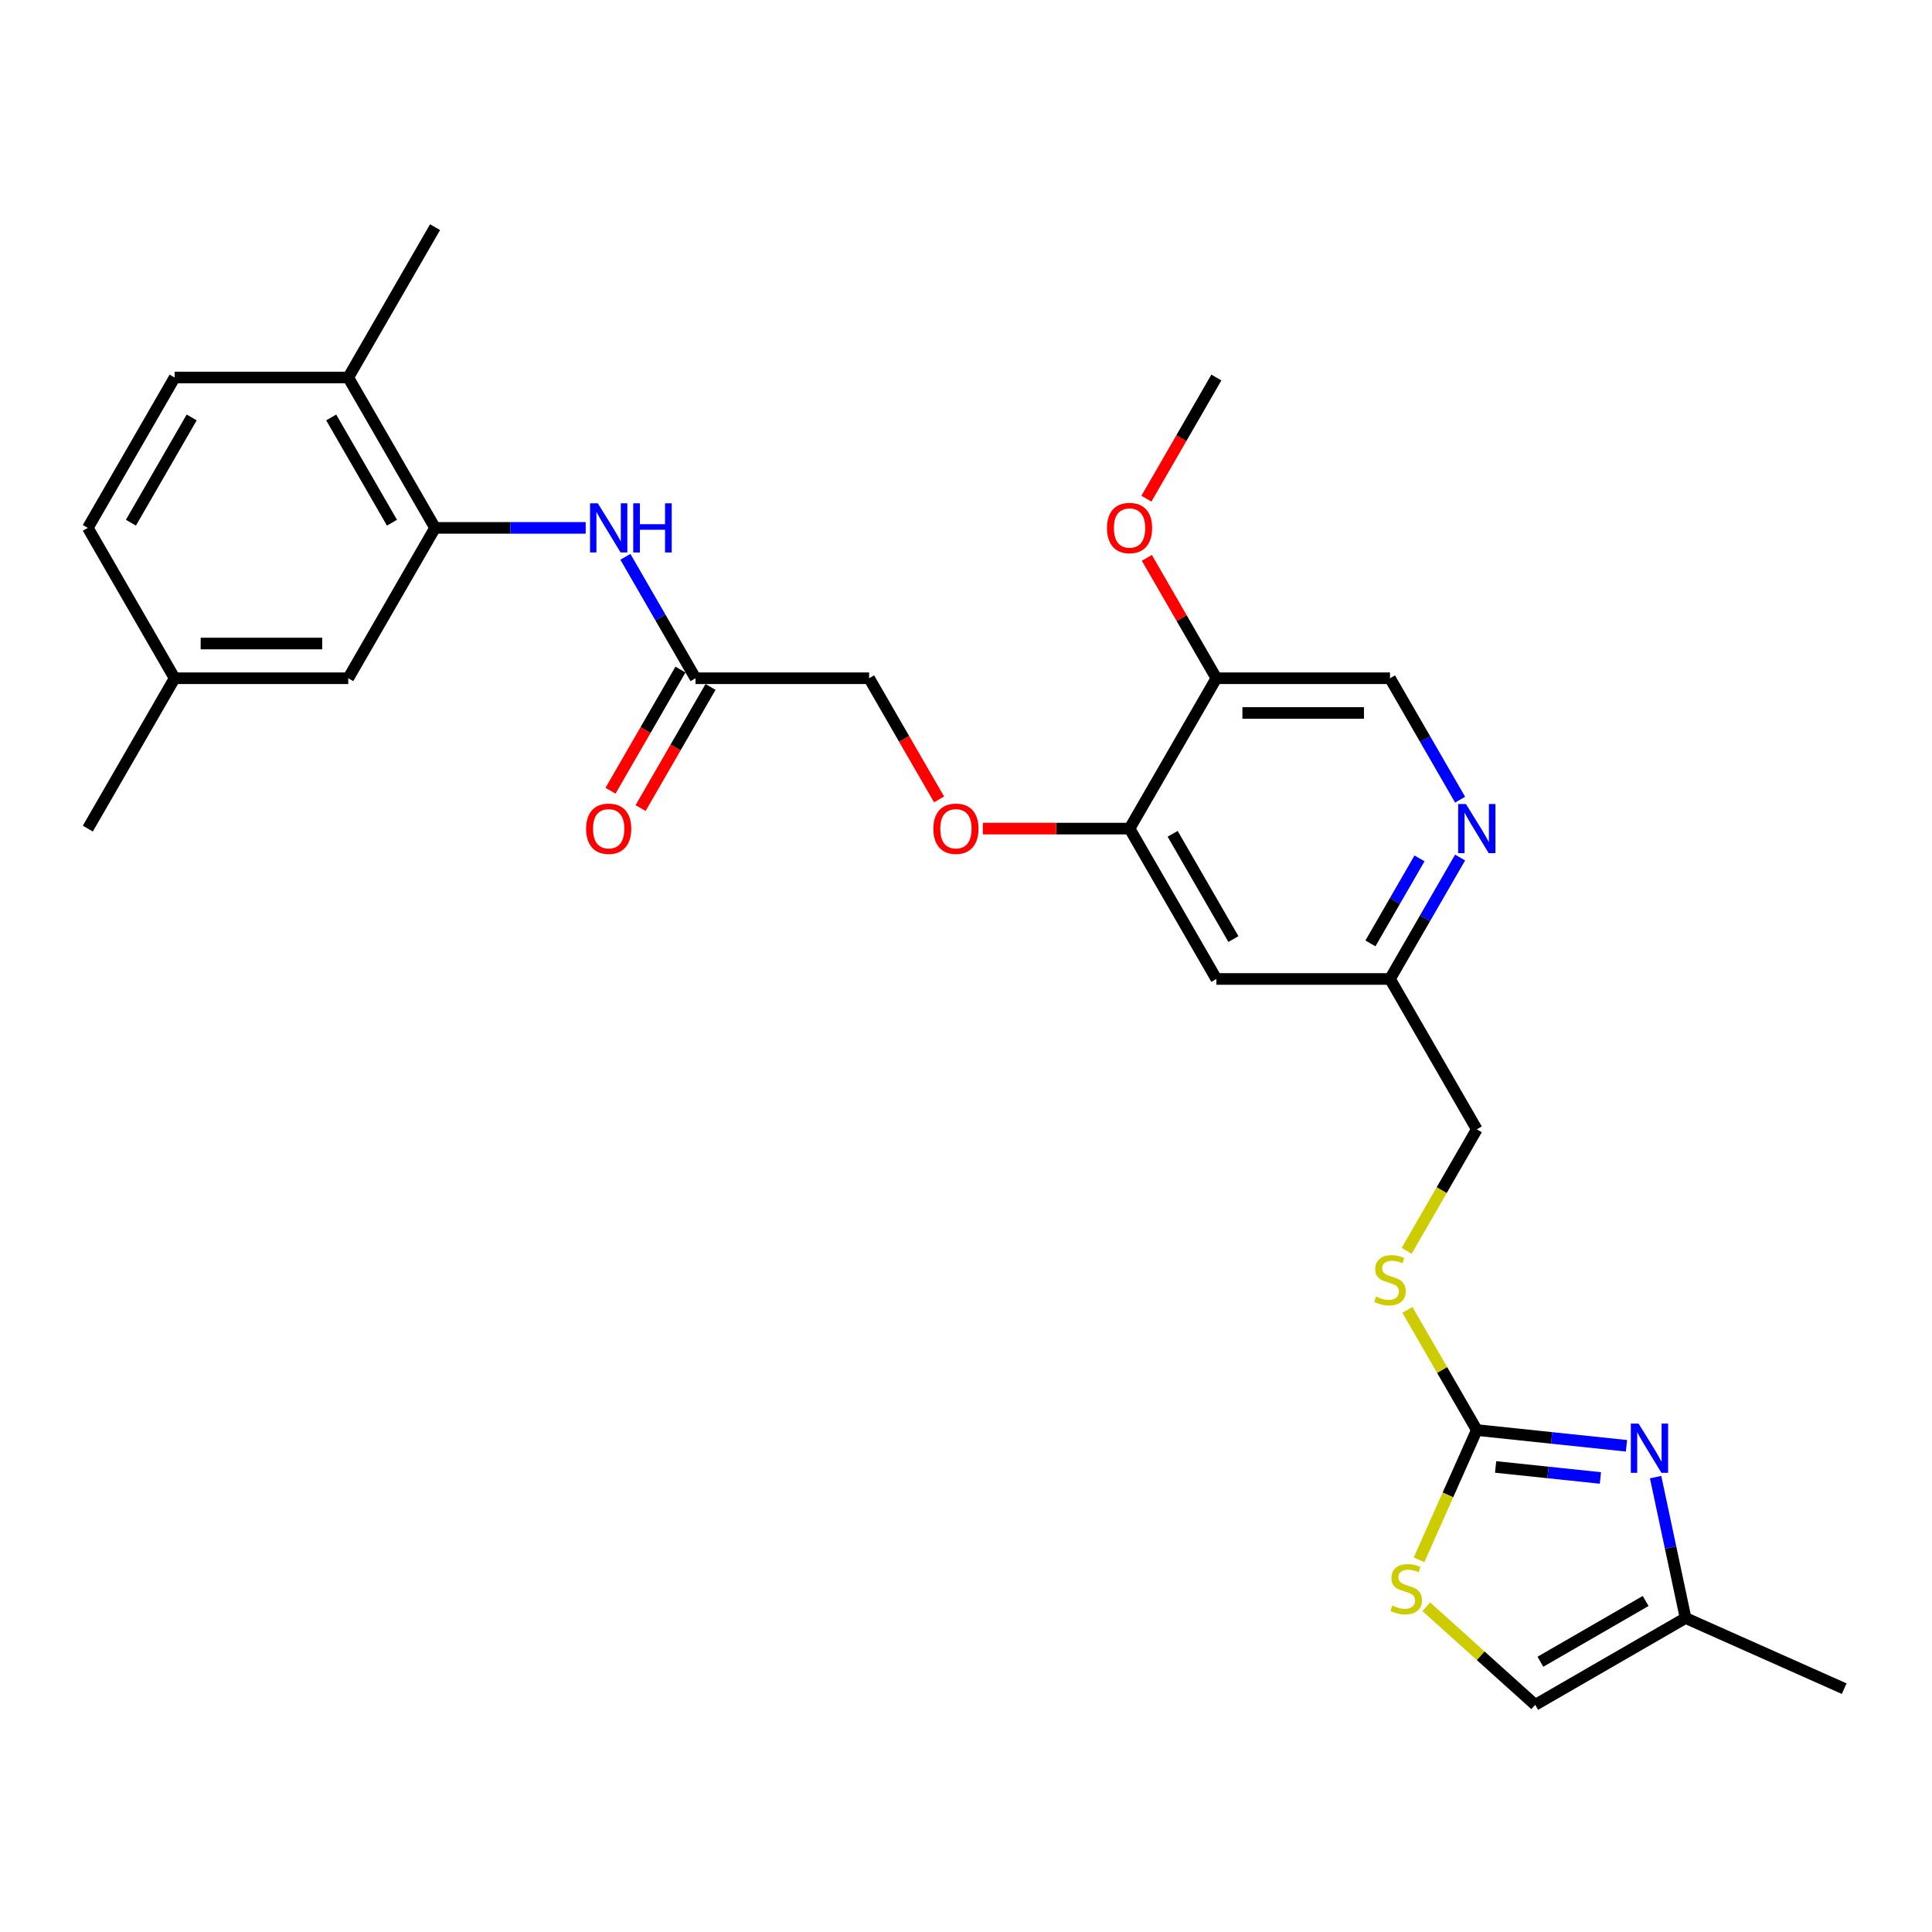 <?xml version='1.0' encoding='iso-8859-1'?>
<svg version='1.1' baseProfile='full'
              xmlns='http://www.w3.org/2000/svg'
                      xmlns:rdkit='http://www.rdkit.org/xml'
                      xmlns:xlink='http://www.w3.org/1999/xlink'
                  xml:space='preserve'
width='1000px' height='1000px' viewBox='0 0 1000 1000'>
<!-- END OF HEADER -->
<rect style='opacity:1.0;fill:#FFFFFF;stroke:none' width='1000' height='1000' x='0' y='0'> </rect>
<path class='bond-0' d='M 764.389,740.193 L 803.127,744.264' style='fill:none;fill-rule:evenodd;stroke:#000000;stroke-width:6px;stroke-linecap:butt;stroke-linejoin:miter;stroke-opacity:1' />
<path class='bond-0' d='M 803.127,744.264 L 841.865,748.336' style='fill:none;fill-rule:evenodd;stroke:#0000FF;stroke-width:6px;stroke-linecap:butt;stroke-linejoin:miter;stroke-opacity:1' />
<path class='bond-0' d='M 774.132,759.289 L 801.248,762.139' style='fill:none;fill-rule:evenodd;stroke:#000000;stroke-width:6px;stroke-linecap:butt;stroke-linejoin:miter;stroke-opacity:1' />
<path class='bond-0' d='M 801.248,762.139 L 828.365,764.989' style='fill:none;fill-rule:evenodd;stroke:#0000FF;stroke-width:6px;stroke-linecap:butt;stroke-linejoin:miter;stroke-opacity:1' />
<path class='bond-1' d='M 764.389,740.193 L 749.438,773.774' style='fill:none;fill-rule:evenodd;stroke:#000000;stroke-width:6px;stroke-linecap:butt;stroke-linejoin:miter;stroke-opacity:1' />
<path class='bond-1' d='M 749.438,773.774 L 734.487,807.354' style='fill:none;fill-rule:evenodd;stroke:#CCCC00;stroke-width:6px;stroke-linecap:butt;stroke-linejoin:miter;stroke-opacity:1' />
<path class='bond-11' d='M 764.389,740.193 L 746.431,709.089' style='fill:none;fill-rule:evenodd;stroke:#000000;stroke-width:6px;stroke-linecap:butt;stroke-linejoin:miter;stroke-opacity:1' />
<path class='bond-11' d='M 746.431,709.089 L 728.473,677.985' style='fill:none;fill-rule:evenodd;stroke:#CCCC00;stroke-width:6px;stroke-linecap:butt;stroke-linejoin:miter;stroke-opacity:1' />
<path class='bond-5' d='M 856.946,764.558 L 864.697,801.024' style='fill:none;fill-rule:evenodd;stroke:#0000FF;stroke-width:6px;stroke-linecap:butt;stroke-linejoin:miter;stroke-opacity:1' />
<path class='bond-5' d='M 864.697,801.024 L 872.448,837.489' style='fill:none;fill-rule:evenodd;stroke:#000000;stroke-width:6px;stroke-linecap:butt;stroke-linejoin:miter;stroke-opacity:1' />
<path class='bond-7' d='M 738.244,831.66 L 766.432,857.042' style='fill:none;fill-rule:evenodd;stroke:#CCCC00;stroke-width:6px;stroke-linecap:butt;stroke-linejoin:miter;stroke-opacity:1' />
<path class='bond-7' d='M 766.432,857.042 L 794.621,882.423' style='fill:none;fill-rule:evenodd;stroke:#000000;stroke-width:6px;stroke-linecap:butt;stroke-linejoin:miter;stroke-opacity:1' />
<path class='bond-2' d='M 225.188,273.231 L 264.172,273.231' style='fill:none;fill-rule:evenodd;stroke:#000000;stroke-width:6px;stroke-linecap:butt;stroke-linejoin:miter;stroke-opacity:1' />
<path class='bond-2' d='M 264.172,273.231 L 303.157,273.231' style='fill:none;fill-rule:evenodd;stroke:#0000FF;stroke-width:6px;stroke-linecap:butt;stroke-linejoin:miter;stroke-opacity:1' />
<path class='bond-14' d='M 225.188,273.231 L 180.255,195.404' style='fill:none;fill-rule:evenodd;stroke:#000000;stroke-width:6px;stroke-linecap:butt;stroke-linejoin:miter;stroke-opacity:1' />
<path class='bond-14' d='M 202.883,270.544 L 171.429,216.065' style='fill:none;fill-rule:evenodd;stroke:#000000;stroke-width:6px;stroke-linecap:butt;stroke-linejoin:miter;stroke-opacity:1' />
<path class='bond-15' d='M 225.188,273.231 L 180.255,351.058' style='fill:none;fill-rule:evenodd;stroke:#000000;stroke-width:6px;stroke-linecap:butt;stroke-linejoin:miter;stroke-opacity:1' />
<path class='bond-3' d='M 323.699,288.203 L 341.844,319.63' style='fill:none;fill-rule:evenodd;stroke:#0000FF;stroke-width:6px;stroke-linecap:butt;stroke-linejoin:miter;stroke-opacity:1' />
<path class='bond-3' d='M 341.844,319.63 L 359.988,351.058' style='fill:none;fill-rule:evenodd;stroke:#000000;stroke-width:6px;stroke-linecap:butt;stroke-linejoin:miter;stroke-opacity:1' />
<path class='bond-4' d='M 584.655,428.885 L 629.589,506.712' style='fill:none;fill-rule:evenodd;stroke:#000000;stroke-width:6px;stroke-linecap:butt;stroke-linejoin:miter;stroke-opacity:1' />
<path class='bond-4' d='M 606.961,431.572 L 638.414,486.051' style='fill:none;fill-rule:evenodd;stroke:#000000;stroke-width:6px;stroke-linecap:butt;stroke-linejoin:miter;stroke-opacity:1' />
<path class='bond-9' d='M 584.655,428.885 L 629.589,351.058' style='fill:none;fill-rule:evenodd;stroke:#000000;stroke-width:6px;stroke-linecap:butt;stroke-linejoin:miter;stroke-opacity:1' />
<path class='bond-12' d='M 584.655,428.885 L 546.687,428.885' style='fill:none;fill-rule:evenodd;stroke:#000000;stroke-width:6px;stroke-linecap:butt;stroke-linejoin:miter;stroke-opacity:1' />
<path class='bond-12' d='M 546.687,428.885 L 508.718,428.885' style='fill:none;fill-rule:evenodd;stroke:#FF0000;stroke-width:6px;stroke-linecap:butt;stroke-linejoin:miter;stroke-opacity:1' />
<path class='bond-24' d='M 872.448,837.489 L 954.545,874.042' style='fill:none;fill-rule:evenodd;stroke:#000000;stroke-width:6px;stroke-linecap:butt;stroke-linejoin:miter;stroke-opacity:1' />
<path class='bond-28' d='M 872.448,837.489 L 794.621,882.423' style='fill:none;fill-rule:evenodd;stroke:#000000;stroke-width:6px;stroke-linecap:butt;stroke-linejoin:miter;stroke-opacity:1' />
<path class='bond-28' d='M 851.787,828.664 L 797.308,860.117' style='fill:none;fill-rule:evenodd;stroke:#000000;stroke-width:6px;stroke-linecap:butt;stroke-linejoin:miter;stroke-opacity:1' />
<path class='bond-6' d='M 755.745,443.857 L 737.6,475.284' style='fill:none;fill-rule:evenodd;stroke:#0000FF;stroke-width:6px;stroke-linecap:butt;stroke-linejoin:miter;stroke-opacity:1' />
<path class='bond-6' d='M 737.6,475.284 L 719.456,506.712' style='fill:none;fill-rule:evenodd;stroke:#000000;stroke-width:6px;stroke-linecap:butt;stroke-linejoin:miter;stroke-opacity:1' />
<path class='bond-6' d='M 734.736,444.298 L 722.035,466.298' style='fill:none;fill-rule:evenodd;stroke:#0000FF;stroke-width:6px;stroke-linecap:butt;stroke-linejoin:miter;stroke-opacity:1' />
<path class='bond-6' d='M 722.035,466.298 L 709.334,488.297' style='fill:none;fill-rule:evenodd;stroke:#000000;stroke-width:6px;stroke-linecap:butt;stroke-linejoin:miter;stroke-opacity:1' />
<path class='bond-13' d='M 755.745,413.913 L 737.6,382.486' style='fill:none;fill-rule:evenodd;stroke:#0000FF;stroke-width:6px;stroke-linecap:butt;stroke-linejoin:miter;stroke-opacity:1' />
<path class='bond-13' d='M 737.6,382.486 L 719.456,351.058' style='fill:none;fill-rule:evenodd;stroke:#000000;stroke-width:6px;stroke-linecap:butt;stroke-linejoin:miter;stroke-opacity:1' />
<path class='bond-8' d='M 359.988,351.058 L 449.855,351.058' style='fill:none;fill-rule:evenodd;stroke:#000000;stroke-width:6px;stroke-linecap:butt;stroke-linejoin:miter;stroke-opacity:1' />
<path class='bond-17' d='M 352.206,346.565 L 334.103,377.92' style='fill:none;fill-rule:evenodd;stroke:#000000;stroke-width:6px;stroke-linecap:butt;stroke-linejoin:miter;stroke-opacity:1' />
<path class='bond-17' d='M 334.103,377.92 L 315.999,409.276' style='fill:none;fill-rule:evenodd;stroke:#FF0000;stroke-width:6px;stroke-linecap:butt;stroke-linejoin:miter;stroke-opacity:1' />
<path class='bond-17' d='M 367.771,355.551 L 349.668,386.907' style='fill:none;fill-rule:evenodd;stroke:#000000;stroke-width:6px;stroke-linecap:butt;stroke-linejoin:miter;stroke-opacity:1' />
<path class='bond-17' d='M 349.668,386.907 L 331.565,418.263' style='fill:none;fill-rule:evenodd;stroke:#FF0000;stroke-width:6px;stroke-linecap:butt;stroke-linejoin:miter;stroke-opacity:1' />
<path class='bond-22' d='M 629.589,351.058 L 611.6,319.9' style='fill:none;fill-rule:evenodd;stroke:#000000;stroke-width:6px;stroke-linecap:butt;stroke-linejoin:miter;stroke-opacity:1' />
<path class='bond-22' d='M 611.6,319.9 L 593.611,288.742' style='fill:none;fill-rule:evenodd;stroke:#FF0000;stroke-width:6px;stroke-linecap:butt;stroke-linejoin:miter;stroke-opacity:1' />
<path class='bond-29' d='M 629.589,351.058 L 719.456,351.058' style='fill:none;fill-rule:evenodd;stroke:#000000;stroke-width:6px;stroke-linecap:butt;stroke-linejoin:miter;stroke-opacity:1' />
<path class='bond-29' d='M 643.069,369.031 L 705.976,369.031' style='fill:none;fill-rule:evenodd;stroke:#000000;stroke-width:6px;stroke-linecap:butt;stroke-linejoin:miter;stroke-opacity:1' />
<path class='bond-10' d='M 629.589,506.712 L 719.456,506.712' style='fill:none;fill-rule:evenodd;stroke:#000000;stroke-width:6px;stroke-linecap:butt;stroke-linejoin:miter;stroke-opacity:1' />
<path class='bond-20' d='M 728.079,647.43 L 746.234,615.984' style='fill:none;fill-rule:evenodd;stroke:#CCCC00;stroke-width:6px;stroke-linecap:butt;stroke-linejoin:miter;stroke-opacity:1' />
<path class='bond-20' d='M 746.234,615.984 L 764.389,584.539' style='fill:none;fill-rule:evenodd;stroke:#000000;stroke-width:6px;stroke-linecap:butt;stroke-linejoin:miter;stroke-opacity:1' />
<path class='bond-19' d='M 486.062,413.769 L 467.958,382.414' style='fill:none;fill-rule:evenodd;stroke:#FF0000;stroke-width:6px;stroke-linecap:butt;stroke-linejoin:miter;stroke-opacity:1' />
<path class='bond-19' d='M 467.958,382.414 L 449.855,351.058' style='fill:none;fill-rule:evenodd;stroke:#000000;stroke-width:6px;stroke-linecap:butt;stroke-linejoin:miter;stroke-opacity:1' />
<path class='bond-18' d='M 180.255,195.404 L 90.388,195.404' style='fill:none;fill-rule:evenodd;stroke:#000000;stroke-width:6px;stroke-linecap:butt;stroke-linejoin:miter;stroke-opacity:1' />
<path class='bond-25' d='M 180.255,195.404 L 225.188,117.577' style='fill:none;fill-rule:evenodd;stroke:#000000;stroke-width:6px;stroke-linecap:butt;stroke-linejoin:miter;stroke-opacity:1' />
<path class='bond-21' d='M 180.255,351.058 L 90.388,351.058' style='fill:none;fill-rule:evenodd;stroke:#000000;stroke-width:6px;stroke-linecap:butt;stroke-linejoin:miter;stroke-opacity:1' />
<path class='bond-21' d='M 166.775,333.085 L 103.868,333.085' style='fill:none;fill-rule:evenodd;stroke:#000000;stroke-width:6px;stroke-linecap:butt;stroke-linejoin:miter;stroke-opacity:1' />
<path class='bond-16' d='M 719.456,506.712 L 764.389,584.539' style='fill:none;fill-rule:evenodd;stroke:#000000;stroke-width:6px;stroke-linecap:butt;stroke-linejoin:miter;stroke-opacity:1' />
<path class='bond-30' d='M 90.388,195.404 L 45.455,273.231' style='fill:none;fill-rule:evenodd;stroke:#000000;stroke-width:6px;stroke-linecap:butt;stroke-linejoin:miter;stroke-opacity:1' />
<path class='bond-30' d='M 99.213,216.065 L 67.76,270.544' style='fill:none;fill-rule:evenodd;stroke:#000000;stroke-width:6px;stroke-linecap:butt;stroke-linejoin:miter;stroke-opacity:1' />
<path class='bond-23' d='M 90.388,351.058 L 45.455,273.231' style='fill:none;fill-rule:evenodd;stroke:#000000;stroke-width:6px;stroke-linecap:butt;stroke-linejoin:miter;stroke-opacity:1' />
<path class='bond-26' d='M 90.388,351.058 L 45.455,428.885' style='fill:none;fill-rule:evenodd;stroke:#000000;stroke-width:6px;stroke-linecap:butt;stroke-linejoin:miter;stroke-opacity:1' />
<path class='bond-27' d='M 593.382,258.115 L 611.486,226.76' style='fill:none;fill-rule:evenodd;stroke:#FF0000;stroke-width:6px;stroke-linecap:butt;stroke-linejoin:miter;stroke-opacity:1' />
<path class='bond-27' d='M 611.486,226.76 L 629.589,195.404' style='fill:none;fill-rule:evenodd;stroke:#000000;stroke-width:6px;stroke-linecap:butt;stroke-linejoin:miter;stroke-opacity:1' />
<path  class='atom-1' d='M 848.138 736.861
L 856.478 750.341
Q 857.304 751.671, 858.634 754.08
Q 859.964 756.488, 860.036 756.632
L 860.036 736.861
L 863.415 736.861
L 863.415 762.312
L 859.929 762.312
L 850.978 747.573
Q 849.935 745.848, 848.821 743.871
Q 847.743 741.894, 847.419 741.283
L 847.419 762.312
L 844.112 762.312
L 844.112 736.861
L 848.138 736.861
' fill='#0000FF'/>
<path  class='atom-2' d='M 720.648 831.025
Q 720.935 831.133, 722.121 831.636
Q 723.308 832.14, 724.602 832.463
Q 725.932 832.751, 727.226 832.751
Q 729.634 832.751, 731.036 831.6
Q 732.438 830.414, 732.438 828.365
Q 732.438 826.963, 731.719 826.101
Q 731.036 825.238, 729.958 824.771
Q 728.879 824.303, 727.082 823.764
Q 724.817 823.081, 723.452 822.434
Q 722.121 821.787, 721.151 820.421
Q 720.216 819.055, 720.216 816.754
Q 720.216 813.555, 722.373 811.578
Q 724.566 809.601, 728.879 809.601
Q 731.827 809.601, 735.17 811.003
L 734.343 813.771
Q 731.288 812.513, 728.987 812.513
Q 726.507 812.513, 725.141 813.555
Q 723.775 814.562, 723.811 816.323
Q 723.811 817.689, 724.494 818.516
Q 725.213 819.343, 726.219 819.81
Q 727.262 820.277, 728.987 820.816
Q 731.288 821.535, 732.654 822.254
Q 734.02 822.973, 734.99 824.447
Q 735.997 825.885, 735.997 828.365
Q 735.997 831.888, 733.624 833.793
Q 731.288 835.662, 727.37 835.662
Q 725.105 835.662, 723.38 835.159
Q 721.69 834.692, 719.677 833.865
L 720.648 831.025
' fill='#CCCC00'/>
<path  class='atom-4' d='M 309.429 260.506
L 317.769 273.986
Q 318.596 275.316, 319.926 277.724
Q 321.256 280.133, 321.328 280.277
L 321.328 260.506
L 324.707 260.506
L 324.707 285.956
L 321.22 285.956
L 312.269 271.218
Q 311.227 269.493, 310.112 267.516
Q 309.034 265.538, 308.71 264.927
L 308.71 285.956
L 305.403 285.956
L 305.403 260.506
L 309.429 260.506
' fill='#0000FF'/>
<path  class='atom-4' d='M 327.762 260.506
L 331.213 260.506
L 331.213 271.326
L 344.226 271.326
L 344.226 260.506
L 347.677 260.506
L 347.677 285.956
L 344.226 285.956
L 344.226 274.202
L 331.213 274.202
L 331.213 285.956
L 327.762 285.956
L 327.762 260.506
' fill='#0000FF'/>
<path  class='atom-7' d='M 758.763 416.16
L 767.103 429.64
Q 767.93 430.97, 769.26 433.378
Q 770.59 435.787, 770.662 435.931
L 770.662 416.16
L 774.041 416.16
L 774.041 441.61
L 770.554 441.61
L 761.603 426.872
Q 760.561 425.147, 759.446 423.169
Q 758.368 421.192, 758.045 420.581
L 758.045 441.61
L 754.737 441.61
L 754.737 416.16
L 758.763 416.16
' fill='#0000FF'/>
<path  class='atom-12' d='M 712.266 671.101
Q 712.554 671.209, 713.74 671.712
Q 714.926 672.215, 716.221 672.539
Q 717.551 672.826, 718.845 672.826
Q 721.253 672.826, 722.655 671.676
Q 724.057 670.49, 724.057 668.441
Q 724.057 667.039, 723.338 666.176
Q 722.655 665.313, 721.577 664.846
Q 720.498 664.379, 718.701 663.84
Q 716.436 663.157, 715.07 662.51
Q 713.74 661.863, 712.77 660.497
Q 711.835 659.131, 711.835 656.83
Q 711.835 653.631, 713.992 651.654
Q 716.185 649.677, 720.498 649.677
Q 723.446 649.677, 726.789 651.079
L 725.962 653.846
Q 722.907 652.588, 720.606 652.588
Q 718.126 652.588, 716.76 653.631
Q 715.394 654.637, 715.43 656.399
Q 715.43 657.765, 716.113 658.591
Q 716.832 659.418, 717.838 659.885
Q 718.881 660.353, 720.606 660.892
Q 722.907 661.611, 724.273 662.33
Q 725.639 663.049, 726.609 664.523
Q 727.616 665.96, 727.616 668.441
Q 727.616 671.964, 725.243 673.869
Q 722.907 675.738, 718.988 675.738
Q 716.724 675.738, 714.998 675.235
Q 713.309 674.767, 711.296 673.941
L 712.266 671.101
' fill='#CCCC00'/>
<path  class='atom-13' d='M 483.106 428.957
Q 483.106 422.846, 486.126 419.431
Q 489.145 416.016, 494.789 416.016
Q 500.432 416.016, 503.452 419.431
Q 506.471 422.846, 506.471 428.957
Q 506.471 435.14, 503.416 438.662
Q 500.36 442.149, 494.789 442.149
Q 489.181 442.149, 486.126 438.662
Q 483.106 435.176, 483.106 428.957
M 494.789 439.274
Q 498.671 439.274, 500.756 436.685
Q 502.877 434.061, 502.877 428.957
Q 502.877 423.96, 500.756 421.444
Q 498.671 418.892, 494.789 418.892
Q 490.906 418.892, 488.786 421.408
Q 486.701 423.924, 486.701 428.957
Q 486.701 434.097, 488.786 436.685
Q 490.906 439.274, 494.789 439.274
' fill='#FF0000'/>
<path  class='atom-18' d='M 303.372 428.957
Q 303.372 422.846, 306.392 419.431
Q 309.411 416.016, 315.055 416.016
Q 320.699 416.016, 323.718 419.431
Q 326.738 422.846, 326.738 428.957
Q 326.738 435.14, 323.682 438.662
Q 320.627 442.149, 315.055 442.149
Q 309.447 442.149, 306.392 438.662
Q 303.372 435.176, 303.372 428.957
M 315.055 439.274
Q 318.937 439.274, 321.022 436.685
Q 323.143 434.061, 323.143 428.957
Q 323.143 423.96, 321.022 421.444
Q 318.937 418.892, 315.055 418.892
Q 311.173 418.892, 309.052 421.408
Q 306.967 423.924, 306.967 428.957
Q 306.967 434.097, 309.052 436.685
Q 311.173 439.274, 315.055 439.274
' fill='#FF0000'/>
<path  class='atom-23' d='M 572.973 273.303
Q 572.973 267.192, 575.992 263.777
Q 579.012 260.362, 584.655 260.362
Q 590.299 260.362, 593.319 263.777
Q 596.338 267.192, 596.338 273.303
Q 596.338 279.486, 593.283 283.009
Q 590.227 286.495, 584.655 286.495
Q 579.048 286.495, 575.992 283.009
Q 572.973 279.522, 572.973 273.303
M 584.655 283.62
Q 588.538 283.62, 590.623 281.031
Q 592.744 278.407, 592.744 273.303
Q 592.744 268.306, 590.623 265.79
Q 588.538 263.238, 584.655 263.238
Q 580.773 263.238, 578.652 265.754
Q 576.567 268.27, 576.567 273.303
Q 576.567 278.443, 578.652 281.031
Q 580.773 283.62, 584.655 283.62
' fill='#FF0000'/>
</svg>

